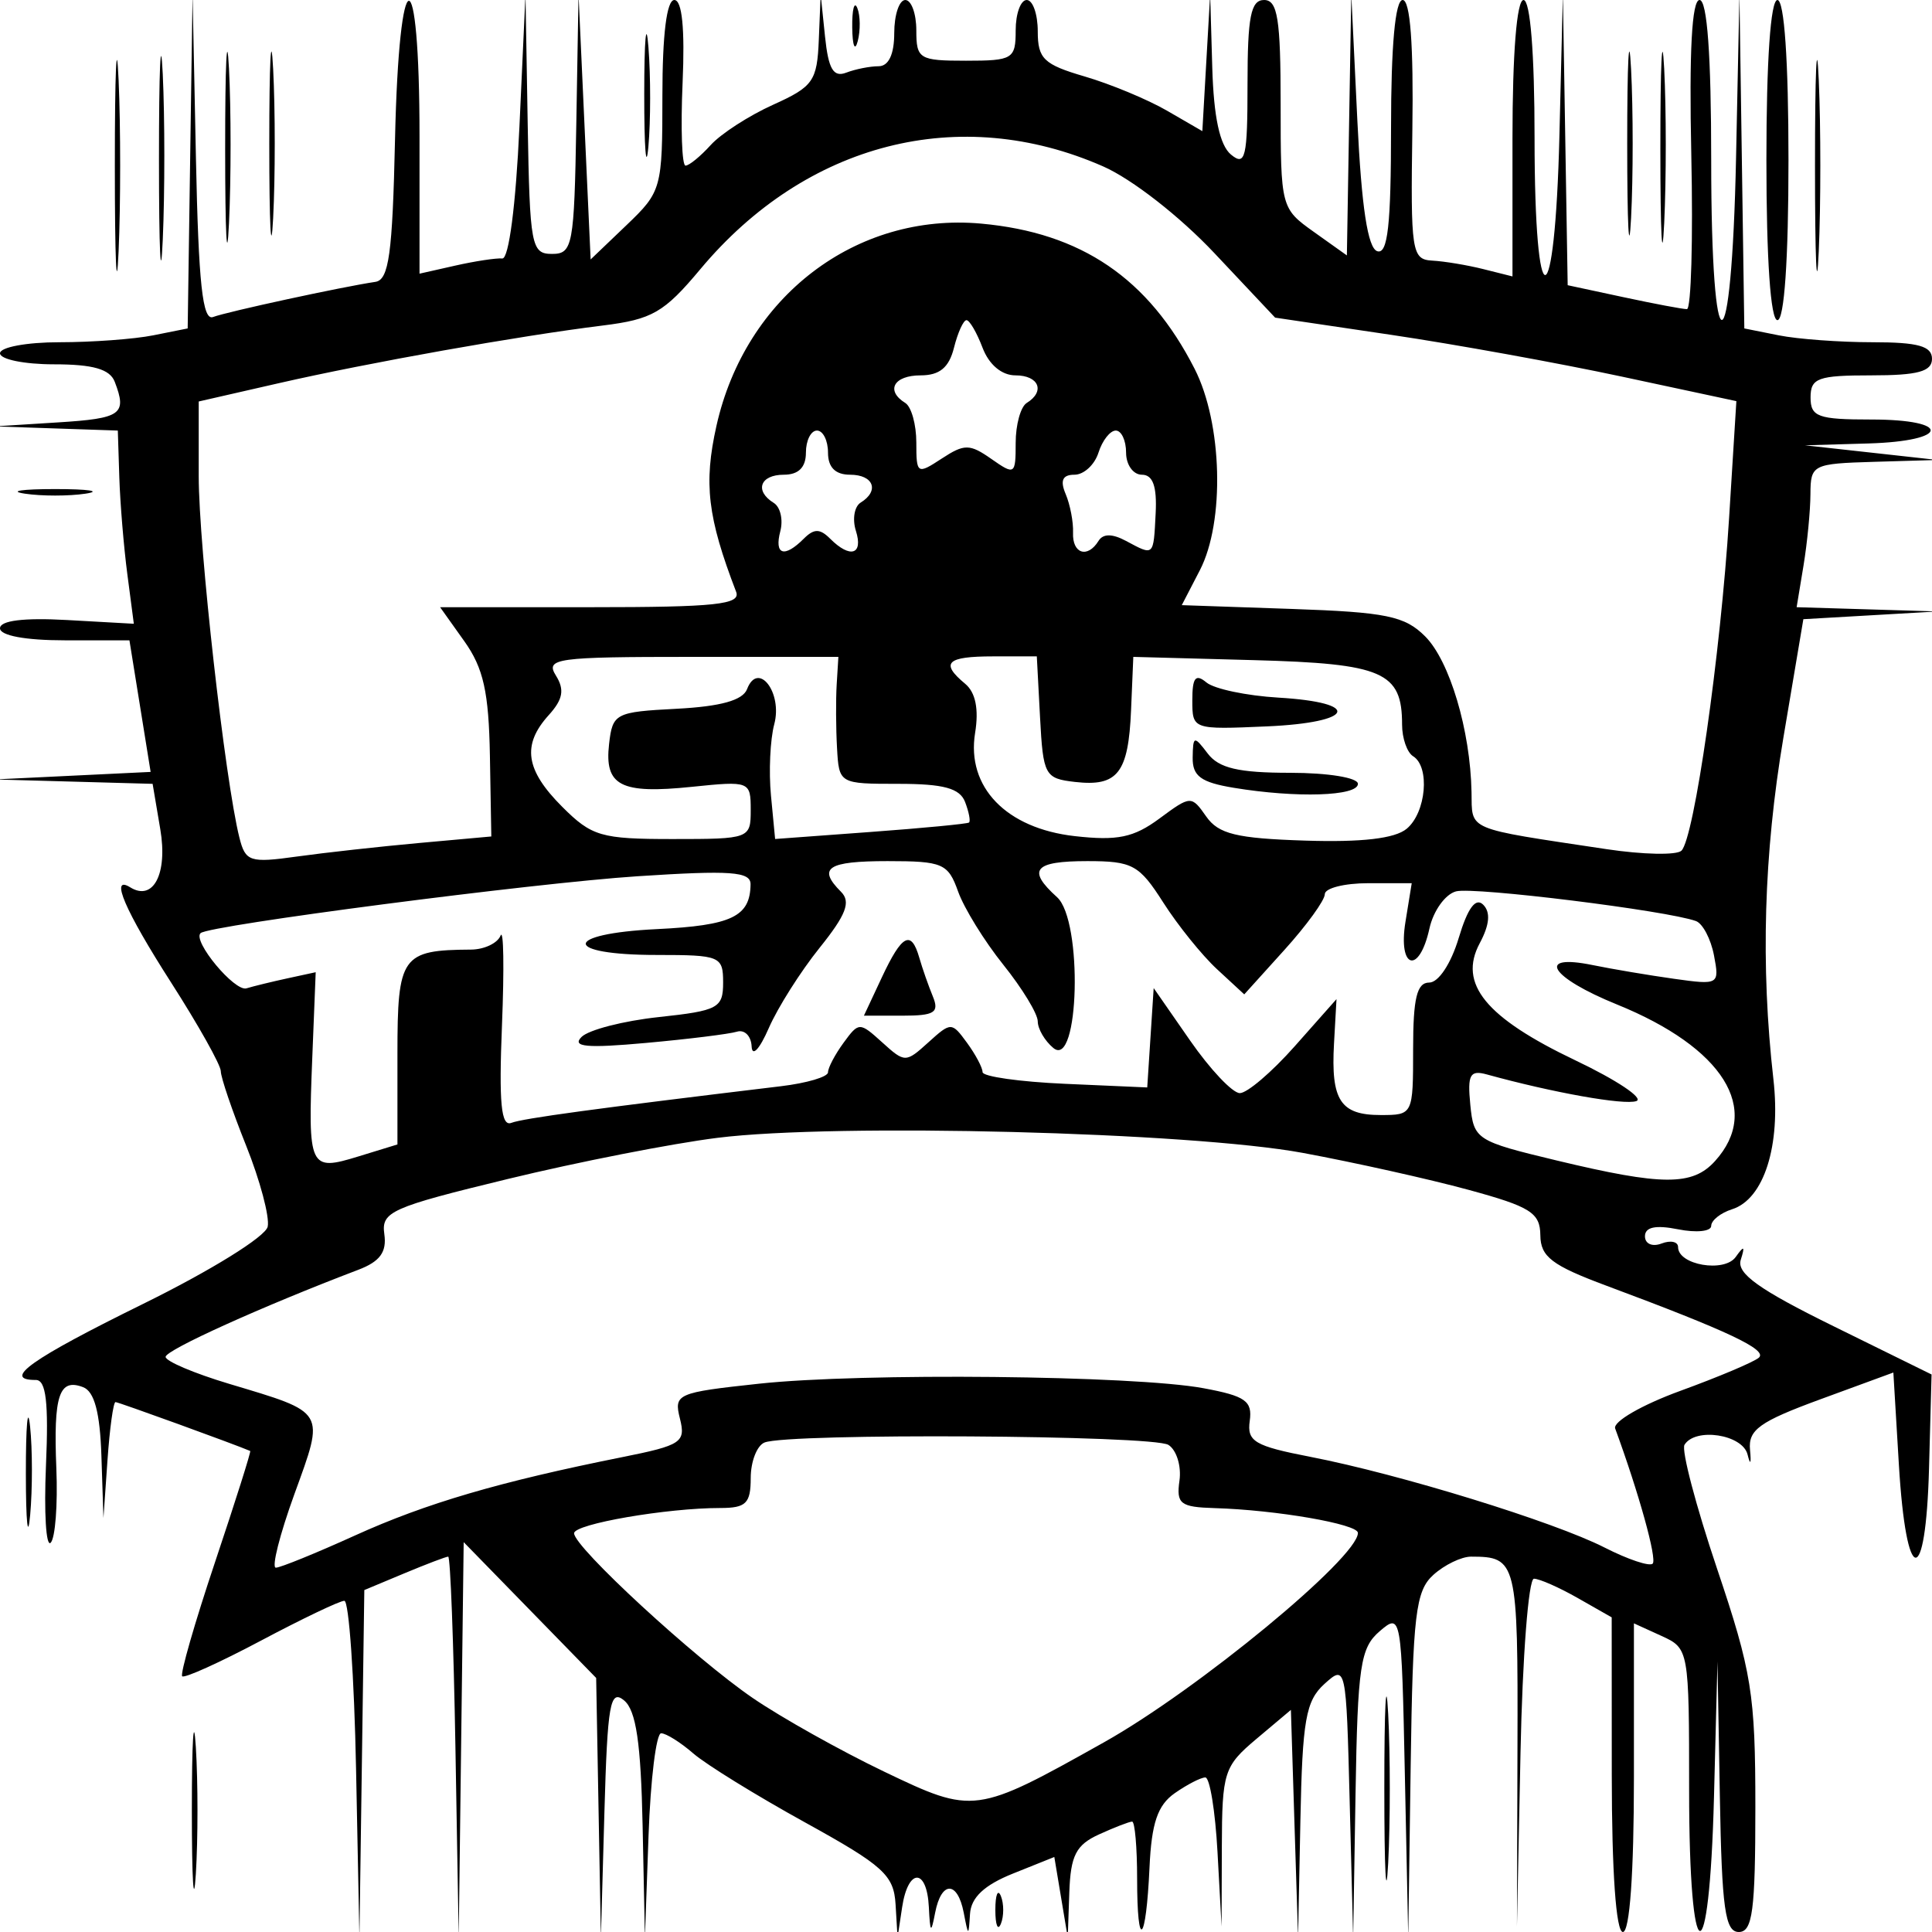 <?xml version="1.0" standalone="no"?>
                    <!DOCTYPE svg PUBLIC "-//W3C//DTD SVG 1.1//EN" 
                    "http://www.w3.org/Graphics/SVG/1.1/DTD/svg11.dtd">
                    <svg id="svg" version="1.1" width="175" height="175" xmlns="http://www.w3.org/2000/svg"><path d="M10.402 15.000 C 10.402 23.525,10.556 27.013,10.743 22.750 C 10.931 18.488,10.931 11.513,10.743 7.250 C 10.556 2.988,10.402 6.475,10.402 15.000 M14.400 14.500 C 14.401 22.750,14.556 25.992,14.744 21.704 C 14.932 17.417,14.931 10.667,14.742 6.704 C 14.552 2.742,14.399 6.250,14.400 14.500 M17.221 14.625 L 17.000 29.750 13.875 30.375 C 12.156 30.719,8.331 31.000,5.375 31.000 C 2.419 31.000,0.000 31.450,0.000 32.000 C 0.000 32.550,2.202 33.000,4.893 33.000 C 8.432 33.000,9.954 33.438,10.393 34.582 C 11.524 37.530,11.008 37.900,5.250 38.261 L -0.500 38.622 5.086 38.811 L 10.672 39.000 10.808 43.250 C 10.883 45.588,11.209 49.525,11.533 52.000 L 12.122 56.500 6.061 56.161 C 2.150 55.943,0.000 56.209,0.000 56.911 C 0.000 57.572,2.302 58.000,5.862 58.000 L 11.724 58.000 12.684 63.960 L 13.644 69.920 6.572 70.261 L -0.500 70.603 6.662 70.801 L 13.824 71.000 14.521 75.124 C 15.200 79.141,13.890 81.668,11.798 80.375 C 9.913 79.210,11.307 82.459,15.500 89.000 C 17.975 92.861,20.000 96.475,20.000 97.030 C 20.000 97.585,21.032 100.618,22.294 103.770 C 23.556 106.921,24.435 110.224,24.248 111.110 C 24.057 112.013,19.102 115.084,12.955 118.110 C 2.804 123.105,0.130 125.003,3.250 124.998 C 4.172 124.996,4.412 127.032,4.164 132.748 C 3.979 137.011,4.170 140.159,4.588 139.743 C 5.006 139.326,5.238 136.297,5.104 133.011 C 4.833 126.385,5.352 124.814,7.532 125.651 C 8.549 126.041,9.057 127.948,9.185 131.857 L 9.370 137.500 9.737 132.250 C 9.939 129.363,10.266 127.000,10.463 127.000 C 10.724 127.000,21.279 130.832,22.664 131.429 C 22.754 131.468,21.322 135.993,19.482 141.485 C 17.642 146.977,16.302 151.635,16.503 151.836 C 16.705 152.038,19.922 150.582,23.652 148.601 C 27.382 146.621,30.775 145.000,31.191 145.000 C 31.607 145.000,32.085 151.863,32.252 160.250 L 32.556 175.500 32.778 159.763 L 33.000 144.027 36.622 142.513 C 38.614 141.681,40.404 141.000,40.599 141.000 C 40.793 141.000,41.087 148.763,41.252 158.250 L 41.550 175.500 41.775 157.594 L 42.000 139.687 48.000 145.838 L 54.000 151.989 54.214 163.744 L 54.428 175.500 54.747 164.155 C 55.025 154.322,55.263 152.973,56.534 154.028 C 57.617 154.927,58.054 157.890,58.208 165.372 L 58.415 175.500 58.745 166.250 C 58.927 161.163,59.439 157.000,59.885 157.000 C 60.330 157.000,61.641 157.821,62.797 158.824 C 63.954 159.828,68.510 162.640,72.921 165.074 C 80.024 168.994,80.962 169.843,81.121 172.500 L 81.300 175.500 81.716 172.750 C 82.256 169.188,83.960 169.188,84.136 172.750 C 84.253 175.108,84.334 175.179,84.706 173.250 C 85.264 170.353,86.736 170.353,87.294 173.250 C 87.714 175.428,87.732 175.432,87.864 173.357 C 87.958 171.874,89.155 170.750,91.750 169.709 L 95.500 168.205 96.108 171.852 L 96.716 175.500 96.858 171.411 C 96.974 168.069,97.466 167.109,99.547 166.161 C 100.948 165.522,102.298 165.000,102.547 165.000 C 102.796 165.000,103.000 167.325,103.000 170.167 C 103.000 176.805,103.806 176.079,104.122 169.156 C 104.306 165.133,104.855 163.515,106.404 162.429 C 107.527 161.643,108.775 161.000,109.179 161.000 C 109.582 161.000,110.078 164.038,110.281 167.750 L 110.650 174.500 110.673 167.313 C 110.695 160.508,110.862 159.987,113.813 157.504 L 116.929 154.882 117.253 165.191 L 117.578 175.500 117.789 164.905 C 117.970 155.799,118.277 154.060,119.968 152.529 C 121.914 150.767,121.940 150.886,122.252 163.124 L 122.568 175.500 122.784 162.472 C 122.976 150.896,123.220 149.256,124.973 147.755 C 126.923 146.085,126.951 146.240,127.252 160.783 L 127.558 175.500 127.779 159.905 C 127.973 146.239,128.226 144.105,129.829 142.655 C 130.835 141.745,132.373 141.000,133.247 141.000 C 137.399 141.000,137.502 141.421,137.452 158.260 L 137.405 174.500 137.727 158.750 C 137.904 150.088,138.452 143.000,138.944 143.000 C 139.436 143.000,141.222 143.788,142.913 144.750 L 145.987 146.500 145.994 160.750 C 145.998 169.579,146.380 175.000,147.000 175.000 C 147.619 175.000,148.000 169.674,148.000 161.021 L 148.000 147.043 150.500 148.182 C 152.978 149.311,153.000 149.435,153.000 162.161 C 153.000 178.814,154.828 179.293,155.253 162.750 L 155.568 150.500 155.784 162.750 C 155.963 172.876,156.260 175.000,157.500 175.000 C 158.745 175.000,159.000 173.077,159.000 163.696 C 159.000 153.438,158.678 151.438,155.522 142.065 C 153.609 136.385,152.286 131.347,152.581 130.869 C 153.569 129.271,157.844 129.930,158.293 131.750 C 158.546 132.774,158.638 132.601,158.517 131.332 C 158.342 129.512,159.370 128.774,164.904 126.743 L 171.500 124.323 172.000 132.672 C 172.663 143.738,174.434 143.950,174.731 133.000 L 174.961 124.500 166.062 120.119 C 159.320 116.801,157.287 115.346,157.676 114.119 C 158.078 112.848,157.980 112.792,157.219 113.857 C 156.188 115.300,152.000 114.584,152.000 112.964 C 152.000 112.468,151.325 112.322,150.500 112.638 C 149.667 112.958,149.000 112.666,149.000 111.982 C 149.000 111.146,149.965 110.943,152.000 111.350 C 153.650 111.680,155.000 111.542,155.000 111.042 C 155.000 110.543,155.852 109.864,156.892 109.534 C 159.780 108.618,161.319 103.776,160.635 97.761 C 159.465 87.470,159.762 77.353,161.543 66.793 L 163.348 56.086 169.424 55.736 L 175.500 55.385 169.119 55.193 L 162.738 55.000 163.358 51.250 C 163.699 49.188,163.983 46.263,163.989 44.750 C 164.000 42.090,164.188 41.995,169.750 41.832 L 175.500 41.664 169.500 41.000 L 163.500 40.336 169.250 40.168 C 176.597 39.953,176.822 38.000,169.500 38.000 C 164.667 38.000,164.000 37.758,164.000 36.000 C 164.000 34.242,164.667 34.000,169.500 34.000 C 173.722 34.000,175.000 33.652,175.000 32.500 C 175.000 31.353,173.736 31.000,169.625 31.000 C 166.669 31.000,162.844 30.719,161.125 30.375 L 158.000 29.750 157.779 14.625 L 157.558 -0.500 157.252 14.250 C 156.848 33.748,155.000 33.953,155.000 14.500 C 155.000 5.016,154.636 0.000,153.947 0.000 C 153.246 0.000,152.996 4.675,153.197 14.002 C 153.364 21.703,153.185 28.003,152.799 28.002 C 152.414 28.001,149.826 27.513,147.049 26.917 L 142.000 25.834 141.783 12.667 L 141.565 -0.500 141.253 12.250 C 140.842 28.991,139.000 29.196,139.000 12.500 C 139.000 4.833,138.613 0.000,138.000 0.000 C 137.387 0.000,137.000 4.840,137.000 12.519 L 137.000 25.038 134.361 24.376 C 132.910 24.012,130.831 23.666,129.740 23.607 C 127.871 23.506,127.767 22.826,127.931 11.750 C 128.045 4.079,127.740 0.000,127.053 0.000 C 126.376 0.000,126.000 4.140,126.000 11.583 C 126.000 20.404,125.702 23.068,124.750 22.753 C 123.892 22.469,123.327 18.756,122.949 10.920 L 122.399 -0.500 122.199 11.318 L 122.000 23.136 119.000 21.000 C 116.030 18.885,116.000 18.770,116.000 9.432 C 116.000 1.715,115.727 0.000,114.500 0.000 C 113.298 0.000,113.000 1.514,113.000 7.622 C 113.000 14.285,112.811 15.088,111.500 14.000 C 110.486 13.158,109.938 10.608,109.807 6.128 L 109.615 -0.500 109.261 5.689 L 108.908 11.878 105.704 10.024 C 103.942 9.005,100.588 7.611,98.250 6.927 C 94.539 5.841,94.000 5.323,94.000 2.842 C 94.000 1.279,93.550 0.000,93.000 0.000 C 92.450 0.000,92.000 1.238,92.000 2.750 C 92.000 5.343,91.742 5.500,87.500 5.500 C 83.258 5.500,83.000 5.343,83.000 2.750 C 83.000 1.238,82.550 0.000,82.000 0.000 C 81.450 0.000,81.000 1.350,81.000 3.000 C 81.000 4.923,80.491 6.000,79.582 6.000 C 78.802 6.000,77.481 6.262,76.647 6.582 C 75.489 7.026,75.037 6.258,74.733 3.332 L 74.336 -0.500 74.168 3.598 C 74.014 7.347,73.662 7.849,70.030 9.487 C 67.846 10.471,65.301 12.115,64.375 13.139 C 63.448 14.162,62.422 15.001,62.095 15.002 C 61.768 15.004,61.648 11.629,61.829 7.502 C 62.044 2.598,61.784 0.000,61.079 0.000 C 60.390 0.000,60.000 3.125,60.000 8.642 C 60.000 17.087,59.926 17.354,56.750 20.392 L 53.500 23.500 52.951 11.500 L 52.402 -0.500 52.201 11.250 C 52.013 22.266,51.875 23.000,50.000 23.000 C 48.125 23.000,47.987 22.266,47.799 11.250 L 47.598 -0.500 47.049 11.500 C 46.726 18.562,46.089 23.464,45.500 23.412 C 44.950 23.363,43.038 23.653,41.250 24.056 L 38.000 24.789 38.000 12.395 C 38.000 -4.184,36.147 -3.966,35.780 12.656 C 35.551 22.996,35.225 25.352,34.000 25.532 C 31.063 25.963,20.530 28.243,19.303 28.714 C 18.348 29.081,17.983 25.706,17.748 14.347 L 17.442 -0.500 17.221 14.625 M20.395 13.500 C 20.396 21.200,20.553 24.218,20.743 20.206 C 20.934 16.195,20.932 9.895,20.741 6.206 C 20.549 2.518,20.393 5.800,20.395 13.500 M24.392 13.000 C 24.392 20.425,24.549 23.463,24.742 19.750 C 24.934 16.038,24.934 9.963,24.742 6.250 C 24.549 2.538,24.392 5.575,24.392 13.000 M58.355 8.500 C 58.352 13.450,58.521 15.601,58.731 13.280 C 58.940 10.959,58.943 6.909,58.736 4.280 C 58.530 1.651,58.358 3.550,58.355 8.500 M77.195 2.500 C 77.215 4.150,77.439 4.704,77.693 3.731 C 77.947 2.758,77.930 1.408,77.656 0.731 C 77.382 0.054,77.175 0.850,77.195 2.500 M147.392 13.000 C 147.392 20.425,147.549 23.463,147.742 19.750 C 147.934 16.038,147.934 9.963,147.742 6.250 C 147.549 2.538,147.392 5.575,147.392 13.000 M150.395 13.500 C 150.396 21.200,150.553 24.218,150.743 20.206 C 150.934 16.195,150.932 9.895,150.741 6.206 C 150.549 2.518,150.393 5.800,150.395 13.500 M160.000 14.500 C 160.000 23.500,160.379 29.000,161.000 29.000 C 161.621 29.000,162.000 23.500,162.000 14.500 C 162.000 5.500,161.621 0.000,161.000 0.000 C 160.379 0.000,160.000 5.500,160.000 14.500 M164.402 15.000 C 164.402 23.525,164.556 27.013,164.743 22.750 C 164.931 18.488,164.931 11.513,164.743 7.250 C 164.556 2.988,164.402 6.475,164.402 15.000 M99.921 15.072 C 102.533 16.221,106.863 19.596,110.000 22.929 L 115.500 28.771 126.000 30.328 C 131.775 31.184,141.176 32.886,146.890 34.110 L 157.280 36.335 156.621 46.917 C 155.852 59.251,153.458 75.961,152.302 77.057 C 151.861 77.476,148.800 77.411,145.500 76.914 C 132.619 74.975,133.357 75.287,133.290 71.738 C 133.183 66.146,131.312 59.868,129.089 57.642 C 127.245 55.797,125.568 55.452,116.997 55.157 L 107.045 54.814 108.680 51.657 C 110.957 47.258,110.726 38.344,108.207 33.406 C 104.028 25.213,97.948 21.078,88.875 20.255 C 77.524 19.226,67.515 26.872,64.896 38.572 C 63.726 43.802,64.088 46.853,66.678 53.604 C 67.121 54.757,64.830 55.000,53.539 55.000 L 39.864 55.000 42.056 58.079 C 43.791 60.515,44.275 62.682,44.376 68.462 L 44.503 75.767 38.001 76.355 C 34.426 76.678,29.424 77.232,26.887 77.586 C 22.623 78.180,22.230 78.050,21.683 75.865 C 20.382 70.668,18.000 49.495,18.000 43.132 L 18.000 36.366 25.250 34.710 C 33.445 32.838,46.995 30.426,54.599 29.485 C 59.080 28.930,60.152 28.311,63.434 24.385 C 73.029 12.906,86.932 9.358,99.921 15.072 M89.000 31.500 C 89.582 33.031,90.736 34.000,91.975 34.000 C 94.105 34.000,94.699 35.450,93.000 36.500 C 92.450 36.840,92.000 38.467,92.000 40.116 C 92.000 43.004,91.920 43.057,89.800 41.573 C 87.836 40.197,87.354 40.193,85.300 41.539 C 83.078 42.995,83.000 42.945,83.000 40.082 C 83.000 38.452,82.550 36.840,82.000 36.500 C 80.189 35.380,80.957 34.000,83.392 34.000 C 85.109 34.000,85.960 33.295,86.411 31.500 C 86.756 30.125,87.266 29.000,87.544 29.000 C 87.822 29.000,88.477 30.125,89.000 31.500 M75.000 41.000 C 75.000 42.333,75.667 43.000,77.000 43.000 C 79.131 43.000,79.685 44.458,77.959 45.525 C 77.387 45.879,77.192 47.030,77.527 48.084 C 78.211 50.241,77.010 50.610,75.200 48.800 C 74.267 47.867,73.733 47.867,72.800 48.800 C 71.038 50.562,70.118 50.264,70.681 48.113 C 70.952 47.075,70.685 45.923,70.087 45.554 C 68.321 44.462,68.844 43.000,71.000 43.000 C 72.333 43.000,73.000 42.333,73.000 41.000 C 73.000 39.900,73.450 39.000,74.000 39.000 C 74.550 39.000,75.000 39.900,75.000 41.000 M102.000 41.000 C 102.000 42.100,102.643 43.000,103.429 43.000 C 104.429 43.000,104.804 44.049,104.679 46.496 C 104.478 50.429,104.548 50.363,101.995 48.997 C 100.743 48.327,99.916 48.327,99.502 48.997 C 98.508 50.605,97.118 50.154,97.196 48.250 C 97.235 47.288,96.934 45.713,96.527 44.750 C 96.006 43.520,96.244 43.000,97.326 43.000 C 98.172 43.000,99.151 42.100,99.500 41.000 C 99.849 39.900,100.554 39.000,101.067 39.000 C 101.580 39.000,102.000 39.900,102.000 41.000 M2.250 44.716 C 3.763 44.945,6.238 44.945,7.750 44.716 C 9.263 44.487,8.025 44.300,5.000 44.300 C 1.975 44.300,0.738 44.487,2.250 44.716 M75.787 62.000 C 75.703 63.375,75.717 65.963,75.817 67.750 C 76.000 70.992,76.013 71.000,81.393 71.000 C 85.473 71.000,86.940 71.400,87.417 72.643 C 87.763 73.547,87.924 74.384,87.774 74.504 C 87.623 74.624,83.610 75.009,78.855 75.359 L 70.210 75.996 69.834 72.057 C 69.627 69.890,69.761 66.985,70.132 65.600 C 70.901 62.723,68.661 59.834,67.668 62.423 C 67.280 63.434,65.279 63.992,61.301 64.199 C 55.729 64.488,55.487 64.614,55.170 67.391 C 54.738 71.177,56.207 71.937,62.665 71.271 C 67.903 70.730,68.000 70.768,68.000 73.360 C 68.000 75.965,67.905 76.000,60.923 76.000 C 54.435 76.000,53.603 75.757,50.923 73.077 C 47.590 69.744,47.258 67.478,49.706 64.773 C 50.994 63.349,51.153 62.474,50.355 61.194 C 49.383 59.634,50.352 59.500,62.620 59.500 L 75.940 59.500 75.787 62.000 M94.207 64.977 C 94.486 70.235,94.638 70.516,97.372 70.828 C 101.240 71.270,102.211 70.028,102.451 64.326 L 102.655 59.500 113.578 59.795 C 125.277 60.111,127.000 60.860,127.000 65.632 C 127.000 66.870,127.450 68.160,128.000 68.500 C 129.549 69.457,129.180 73.606,127.416 75.070 C 126.347 75.957,123.356 76.306,118.225 76.142 C 111.998 75.943,110.371 75.547,109.258 73.957 C 107.917 72.044,107.856 72.047,105.017 74.146 C 102.689 75.866,101.217 76.172,97.351 75.736 C 91.142 75.036,87.528 71.293,88.325 66.387 C 88.674 64.237,88.367 62.720,87.427 61.939 C 85.140 60.041,85.737 59.455,89.957 59.455 L 93.914 59.455 94.207 64.977 M108.000 63.423 C 108.000 66.080,108.029 66.090,114.750 65.796 C 122.704 65.447,123.426 63.642,115.793 63.190 C 112.915 63.020,109.984 62.402,109.280 61.818 C 108.294 60.999,108.000 61.368,108.000 63.423 M108.032 68.619 C 108.007 70.300,108.776 70.867,111.750 71.358 C 117.435 72.298,123.000 72.121,123.000 71.000 C 123.000 70.442,120.287 70.000,116.860 70.000 C 112.186 70.000,110.403 69.582,109.392 68.250 C 108.154 66.619,108.061 66.645,108.032 68.619 M86.783 80.750 C 87.322 82.263,89.166 85.249,90.881 87.388 C 92.596 89.526,94.000 91.833,94.000 92.515 C 94.000 93.197,94.636 94.283,95.412 94.927 C 97.763 96.878,98.096 83.389,95.750 81.270 C 92.998 78.785,93.655 78.000,98.487 78.000 C 102.581 78.000,103.185 78.329,105.368 81.750 C 106.684 83.813,108.873 86.528,110.232 87.785 L 112.704 90.070 116.352 86.032 C 118.358 83.811,120.000 81.546,120.000 80.997 C 120.000 80.449,121.772 80.000,123.937 80.000 L 127.874 80.000 127.306 83.500 C 126.612 87.776,128.553 88.313,129.478 84.102 C 129.828 82.508,130.913 80.994,131.890 80.739 C 133.515 80.314,151.007 82.480,153.618 83.429 C 154.232 83.653,154.968 85.052,155.252 86.538 C 155.759 89.190,155.692 89.229,151.634 88.659 C 149.360 88.340,146.038 87.780,144.250 87.414 C 139.061 86.354,140.409 88.528,146.463 90.985 C 156.091 94.893,159.590 100.481,155.345 105.171 C 153.302 107.429,150.592 107.418,141.000 105.115 C 133.706 103.364,133.491 103.226,133.180 100.068 C 132.911 97.337,133.149 96.901,134.680 97.323 C 140.659 98.973,147.118 100.124,148.221 99.736 C 148.925 99.488,146.447 97.832,142.715 96.054 C 134.566 92.172,132.066 89.114,134.035 85.434 C 134.928 83.765,135.030 82.630,134.348 81.948 C 133.665 81.265,132.943 82.248,132.128 84.968 C 131.434 87.284,130.299 89.000,129.460 89.000 C 128.342 89.000,128.000 90.407,128.000 95.000 C 128.000 100.973,127.987 101.000,125.059 101.000 C 121.413 101.000,120.545 99.671,120.834 94.528 L 121.060 90.500 117.280 94.765 C 115.201 97.111,112.959 99.024,112.298 99.015 C 111.637 99.007,109.612 96.863,107.798 94.250 L 104.500 89.500 104.208 94.000 L 103.916 98.500 96.458 98.171 C 92.356 97.990,89.000 97.514,89.000 97.112 C 89.000 96.711,88.366 95.515,87.590 94.454 C 86.207 92.563,86.142 92.562,84.090 94.418 C 82.040 96.274,81.960 96.274,79.910 94.418 C 77.858 92.562,77.793 92.563,76.410 94.454 C 75.634 95.515,75.000 96.719,75.000 97.130 C 75.000 97.541,73.088 98.107,70.750 98.388 C 53.902 100.414,47.382 101.300,46.317 101.709 C 45.388 102.065,45.183 99.922,45.470 92.839 C 45.677 87.703,45.619 84.063,45.340 84.750 C 45.061 85.438,43.858 86.006,42.667 86.014 C 36.378 86.053,36.000 86.588,36.000 95.449 L 36.000 103.664 32.440 104.757 C 28.012 106.116,27.883 105.838,28.287 95.780 L 28.596 88.063 26.048 88.615 C 24.647 88.919,22.971 89.327,22.325 89.523 C 21.251 89.849,17.409 85.225,18.170 84.522 C 18.938 83.812,48.334 79.986,57.750 79.370 C 66.193 78.818,67.997 78.946,67.985 80.100 C 67.953 83.029,66.280 83.829,59.497 84.159 C 50.912 84.577,50.914 86.500,59.500 86.500 C 65.233 86.500,65.500 86.611,65.500 89.000 C 65.500 91.309,65.055 91.548,59.674 92.126 C 56.470 92.470,53.320 93.281,52.674 93.928 C 51.774 94.830,53.134 94.957,58.500 94.470 C 62.350 94.122,66.063 93.662,66.750 93.450 C 67.438 93.237,68.037 93.836,68.082 94.781 C 68.128 95.762,68.796 95.049,69.636 93.124 C 70.446 91.267,72.516 87.996,74.236 85.856 C 76.642 82.862,77.091 81.691,76.182 80.782 C 74.017 78.617,74.954 78.000,80.402 78.000 C 85.391 78.000,85.879 78.210,86.783 80.750 M79.876 88.533 L 78.253 92.000 81.733 92.000 C 84.656 92.000,85.098 91.719,84.494 90.250 C 84.097 89.288,83.547 87.713,83.270 86.750 C 82.535 84.196,81.702 84.633,79.876 88.533 M118.000 104.428 C 122.675 105.293,129.425 106.797,133.000 107.770 C 138.639 109.305,139.503 109.850,139.524 111.889 C 139.543 113.838,140.566 114.619,145.524 116.465 C 156.547 120.569,160.136 122.265,159.315 122.979 C 158.867 123.370,155.664 124.723,152.197 125.986 C 148.728 127.251,146.078 128.781,146.302 129.392 C 148.447 135.233,150.109 141.224,149.699 141.635 C 149.421 141.912,147.463 141.257,145.347 140.179 C 140.754 137.837,126.785 133.530,118.701 131.962 C 113.635 130.980,112.940 130.568,113.201 128.707 C 113.454 126.901,112.815 126.449,109.000 125.742 C 102.730 124.580,78.072 124.331,68.752 125.335 C 61.303 126.138,61.027 126.260,61.588 128.496 C 62.128 130.646,61.731 130.911,56.336 131.992 C 45.249 134.213,38.592 136.165,32.170 139.077 C 28.624 140.685,25.391 142.000,24.986 142.000 C 24.580 142.000,25.337 139.001,26.667 135.336 C 29.432 127.719,29.597 127.998,20.750 125.345 C 17.588 124.397,15.000 123.299,15.000 122.904 C 15.000 122.285,23.811 118.303,32.447 115.020 C 34.417 114.271,35.043 113.417,34.813 111.793 C 34.524 109.755,35.390 109.368,46.000 106.791 C 52.325 105.255,60.875 103.577,65.000 103.063 C 75.772 101.719,107.822 102.545,118.000 104.428 M2.343 133.500 C 2.346 137.900,2.522 139.576,2.733 137.224 C 2.945 134.872,2.942 131.272,2.727 129.224 C 2.512 127.176,2.339 129.100,2.343 133.500 M105.836 130.878 C 106.571 131.343,107.021 132.799,106.836 134.112 C 106.538 136.227,106.904 136.512,110.037 136.605 C 115.599 136.769,123.000 138.050,123.000 138.849 C 123.000 141.089,108.485 153.059,100.000 157.817 C 88.368 164.339,88.198 164.361,80.090 160.476 C 76.143 158.584,70.796 155.590,68.207 153.821 C 62.943 150.225,52.000 140.138,52.000 138.882 C 52.000 138.042,60.399 136.592,65.250 136.594 C 67.575 136.595,68.000 136.176,68.000 133.881 C 68.000 132.388,68.563 130.940,69.250 130.662 C 71.405 129.793,104.431 129.987,105.836 130.878 M125.392 162.000 C 125.392 169.425,125.549 172.463,125.742 168.750 C 125.934 165.038,125.934 158.963,125.742 155.250 C 125.549 151.538,125.392 154.575,125.392 162.000 M17.378 164.000 C 17.378 170.325,17.541 172.913,17.739 169.750 C 17.937 166.588,17.937 161.413,17.739 158.250 C 17.541 155.088,17.378 157.675,17.378 164.000 M90.158 173.000 C 90.158 174.375,90.385 174.938,90.662 174.250 C 90.940 173.563,90.940 172.438,90.662 171.750 C 90.385 171.063,90.158 171.625,90.158 173.000 " stroke="none" fill="black" fill-rule="evenodd"/></svg>